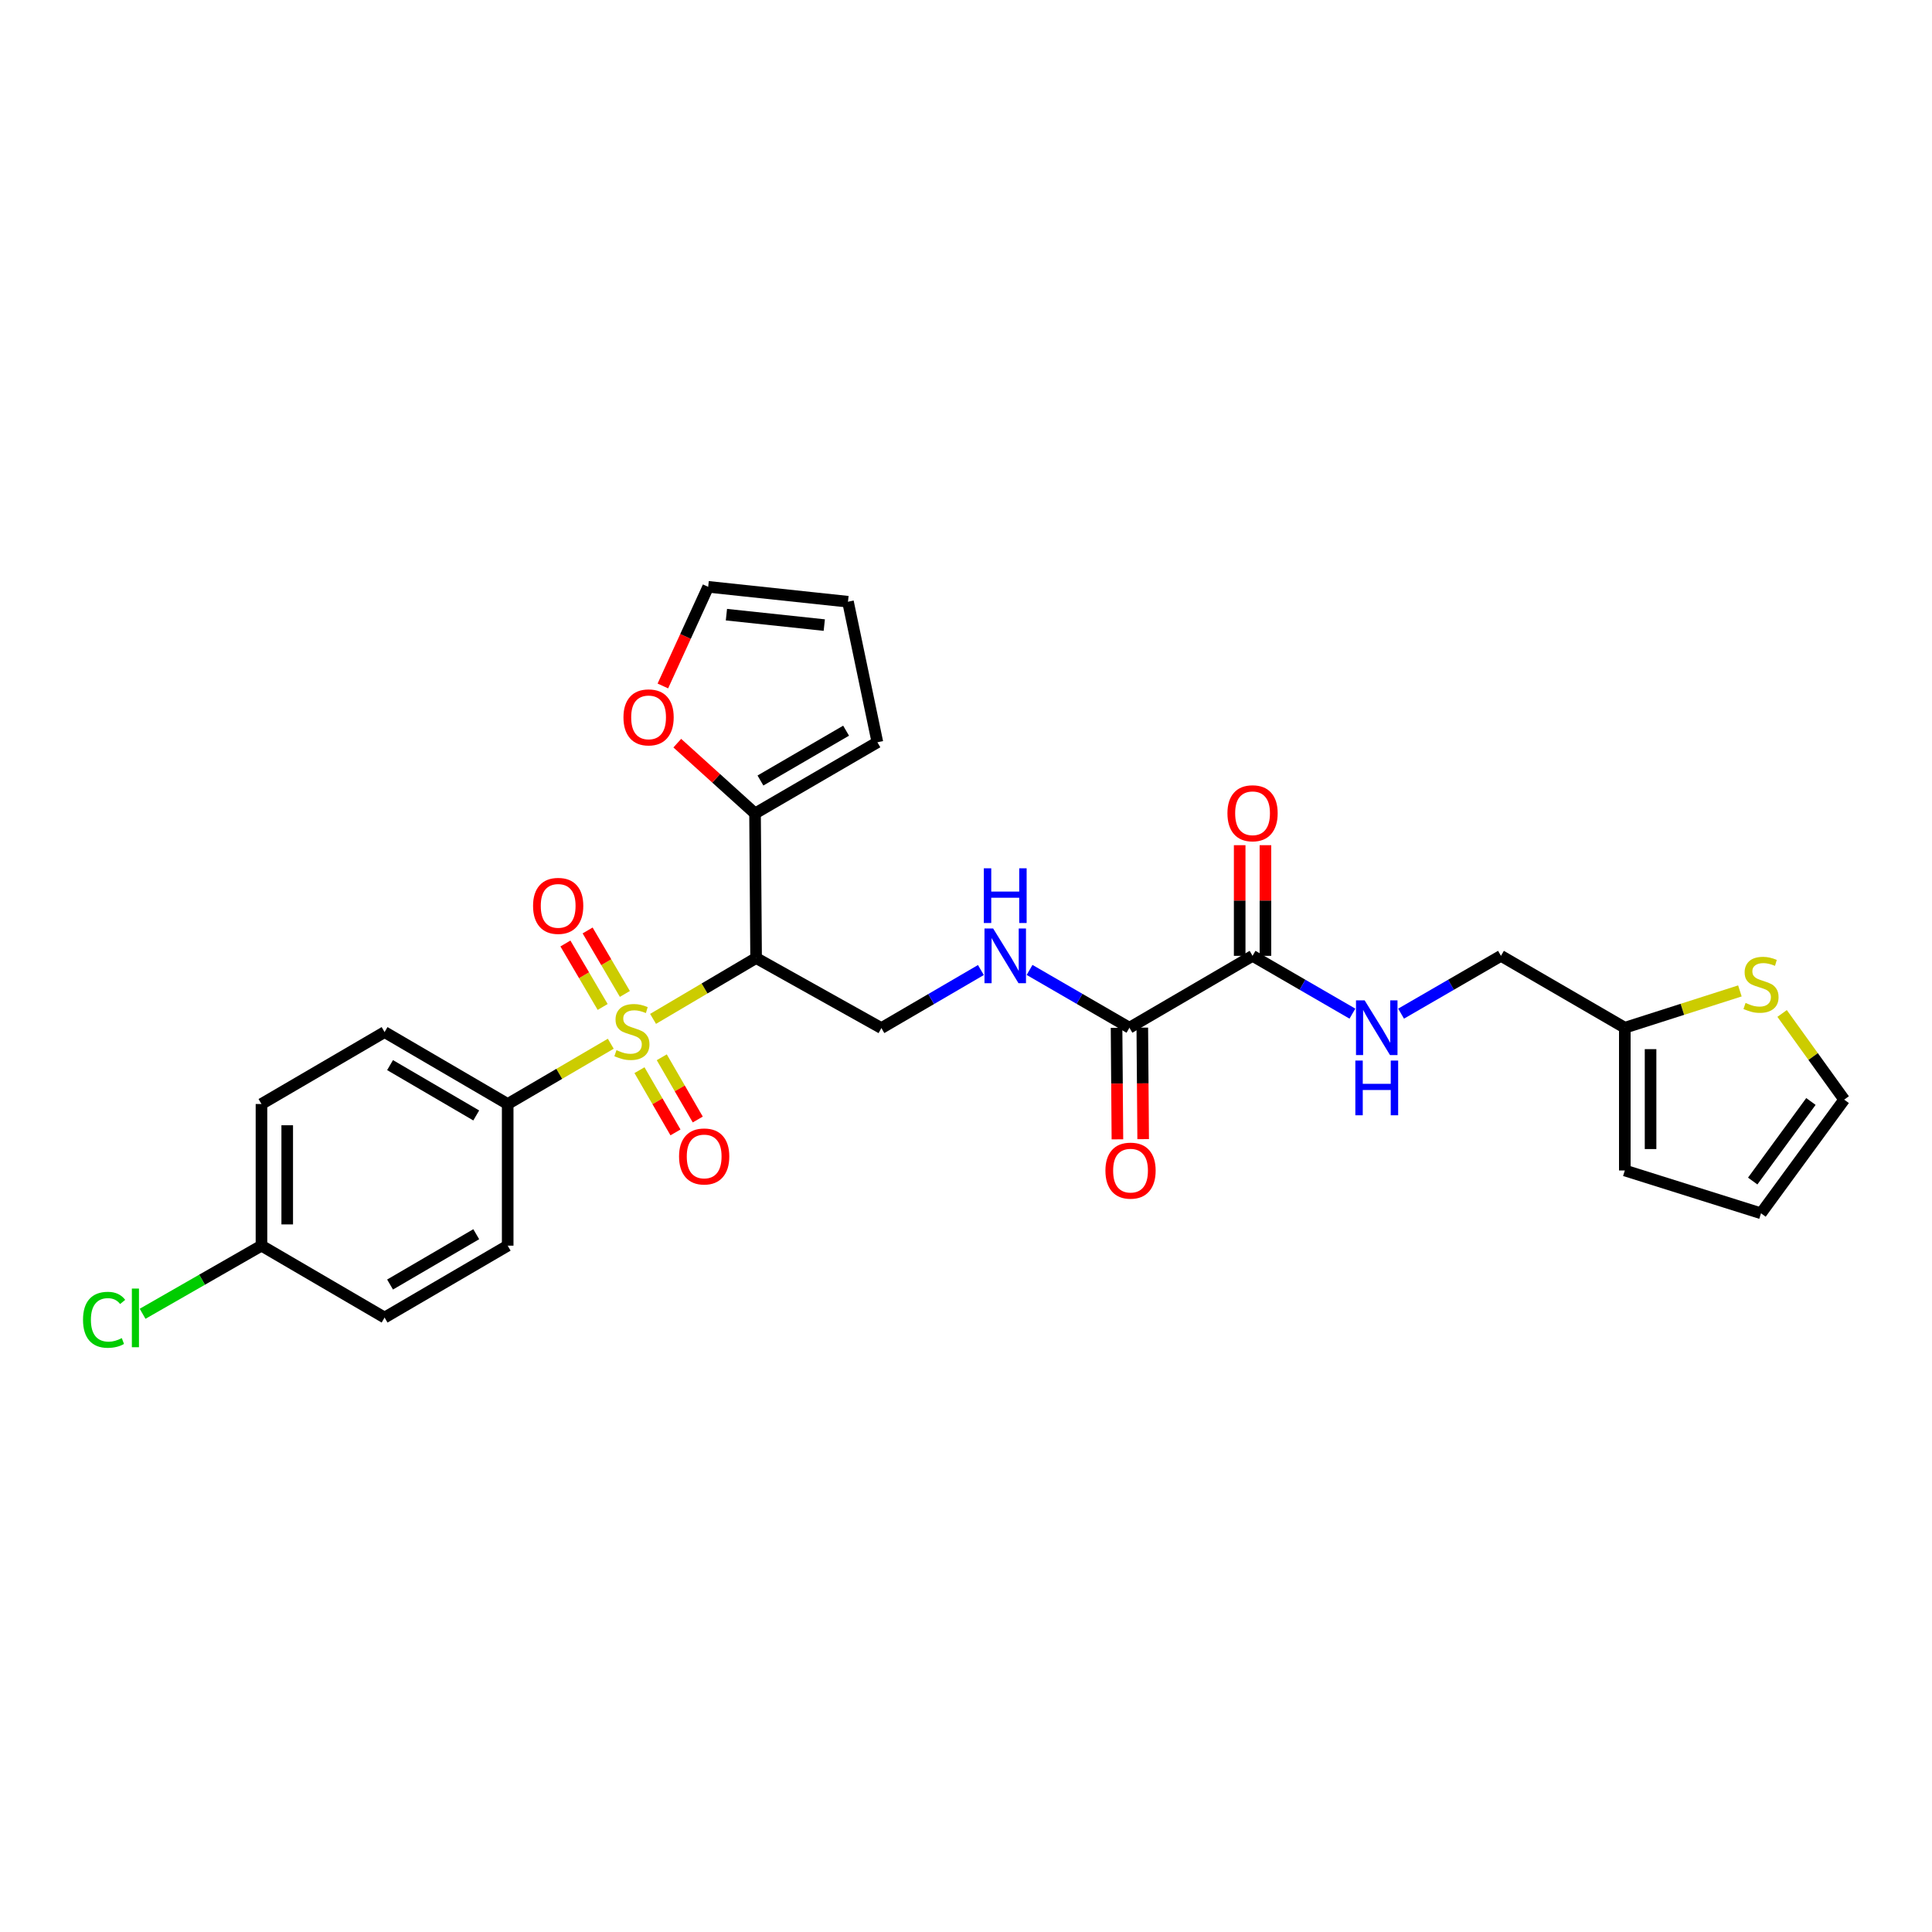 <?xml version='1.0' encoding='iso-8859-1'?>
<svg version='1.1' baseProfile='full'
              xmlns='http://www.w3.org/2000/svg'
                      xmlns:rdkit='http://www.rdkit.org/xml'
                      xmlns:xlink='http://www.w3.org/1999/xlink'
                  xml:space='preserve'
width='1000px' height='1000px' viewBox='0 0 1000 1000'>
<!-- END OF HEADER -->
<rect style='opacity:1.0;fill:#FFFFFF;stroke:none' width='1000' height='1000' x='0' y='0'> </rect>
<path class='bond-0' d='M 338.025,527.37 L 364.69,511.622' style='fill:none;fill-rule:evenodd;stroke:#CCCC00;stroke-width:6px;stroke-linecap:butt;stroke-linejoin:miter;stroke-opacity:1' />
<path class='bond-0' d='M 364.69,511.622 L 391.355,495.874' style='fill:none;fill-rule:evenodd;stroke:#000000;stroke-width:6px;stroke-linecap:butt;stroke-linejoin:miter;stroke-opacity:1' />
<path class='bond-5' d='M 316.136,540.234 L 289.458,555.834' style='fill:none;fill-rule:evenodd;stroke:#CCCC00;stroke-width:6px;stroke-linecap:butt;stroke-linejoin:miter;stroke-opacity:1' />
<path class='bond-5' d='M 289.458,555.834 L 262.78,571.434' style='fill:none;fill-rule:evenodd;stroke:#000000;stroke-width:6px;stroke-linecap:butt;stroke-linejoin:miter;stroke-opacity:1' />
<path class='bond-7' d='M 330.997,553.919 L 340.311,570.024' style='fill:none;fill-rule:evenodd;stroke:#CCCC00;stroke-width:6px;stroke-linecap:butt;stroke-linejoin:miter;stroke-opacity:1' />
<path class='bond-7' d='M 340.311,570.024 L 349.626,586.129' style='fill:none;fill-rule:evenodd;stroke:#FF0000;stroke-width:6px;stroke-linecap:butt;stroke-linejoin:miter;stroke-opacity:1' />
<path class='bond-7' d='M 342.533,547.246 L 351.848,563.351' style='fill:none;fill-rule:evenodd;stroke:#CCCC00;stroke-width:6px;stroke-linecap:butt;stroke-linejoin:miter;stroke-opacity:1' />
<path class='bond-7' d='M 351.848,563.351 L 361.163,579.456' style='fill:none;fill-rule:evenodd;stroke:#FF0000;stroke-width:6px;stroke-linecap:butt;stroke-linejoin:miter;stroke-opacity:1' />
<path class='bond-8' d='M 323.433,514.457 L 313.793,498.031' style='fill:none;fill-rule:evenodd;stroke:#CCCC00;stroke-width:6px;stroke-linecap:butt;stroke-linejoin:miter;stroke-opacity:1' />
<path class='bond-8' d='M 313.793,498.031 L 304.153,481.605' style='fill:none;fill-rule:evenodd;stroke:#FF0000;stroke-width:6px;stroke-linecap:butt;stroke-linejoin:miter;stroke-opacity:1' />
<path class='bond-8' d='M 311.938,521.203 L 302.299,504.777' style='fill:none;fill-rule:evenodd;stroke:#CCCC00;stroke-width:6px;stroke-linecap:butt;stroke-linejoin:miter;stroke-opacity:1' />
<path class='bond-8' d='M 302.299,504.777 L 292.659,488.35' style='fill:none;fill-rule:evenodd;stroke:#FF0000;stroke-width:6px;stroke-linecap:butt;stroke-linejoin:miter;stroke-opacity:1' />
<path class='bond-1' d='M 391.355,495.874 L 390.807,421.039' style='fill:none;fill-rule:evenodd;stroke:#000000;stroke-width:6px;stroke-linecap:butt;stroke-linejoin:miter;stroke-opacity:1' />
<path class='bond-4' d='M 391.355,495.874 L 456.209,532.132' style='fill:none;fill-rule:evenodd;stroke:#000000;stroke-width:6px;stroke-linecap:butt;stroke-linejoin:miter;stroke-opacity:1' />
<path class='bond-12' d='M 390.807,421.039 L 370.684,402.849' style='fill:none;fill-rule:evenodd;stroke:#000000;stroke-width:6px;stroke-linecap:butt;stroke-linejoin:miter;stroke-opacity:1' />
<path class='bond-12' d='M 370.684,402.849 L 350.562,384.66' style='fill:none;fill-rule:evenodd;stroke:#FF0000;stroke-width:6px;stroke-linecap:butt;stroke-linejoin:miter;stroke-opacity:1' />
<path class='bond-13' d='M 390.807,421.039 L 454.136,384.195' style='fill:none;fill-rule:evenodd;stroke:#000000;stroke-width:6px;stroke-linecap:butt;stroke-linejoin:miter;stroke-opacity:1' />
<path class='bond-13' d='M 393.604,403.992 L 437.934,378.202' style='fill:none;fill-rule:evenodd;stroke:#000000;stroke-width:6px;stroke-linecap:butt;stroke-linejoin:miter;stroke-opacity:1' />
<path class='bond-2' d='M 584.591,531.954 L 558.748,516.994' style='fill:none;fill-rule:evenodd;stroke:#000000;stroke-width:6px;stroke-linecap:butt;stroke-linejoin:miter;stroke-opacity:1' />
<path class='bond-2' d='M 558.748,516.994 L 532.905,502.033' style='fill:none;fill-rule:evenodd;stroke:#0000FF;stroke-width:6px;stroke-linecap:butt;stroke-linejoin:miter;stroke-opacity:1' />
<path class='bond-3' d='M 584.591,531.954 L 648.32,494.741' style='fill:none;fill-rule:evenodd;stroke:#000000;stroke-width:6px;stroke-linecap:butt;stroke-linejoin:miter;stroke-opacity:1' />
<path class='bond-15' d='M 577.928,532.006 L 578.151,560.862' style='fill:none;fill-rule:evenodd;stroke:#000000;stroke-width:6px;stroke-linecap:butt;stroke-linejoin:miter;stroke-opacity:1' />
<path class='bond-15' d='M 578.151,560.862 L 578.373,589.719' style='fill:none;fill-rule:evenodd;stroke:#FF0000;stroke-width:6px;stroke-linecap:butt;stroke-linejoin:miter;stroke-opacity:1' />
<path class='bond-15' d='M 591.255,531.903 L 591.478,560.759' style='fill:none;fill-rule:evenodd;stroke:#000000;stroke-width:6px;stroke-linecap:butt;stroke-linejoin:miter;stroke-opacity:1' />
<path class='bond-15' d='M 591.478,560.759 L 591.7,589.616' style='fill:none;fill-rule:evenodd;stroke:#FF0000;stroke-width:6px;stroke-linecap:butt;stroke-linejoin:miter;stroke-opacity:1' />
<path class='bond-9' d='M 648.32,494.741 L 674.163,509.701' style='fill:none;fill-rule:evenodd;stroke:#000000;stroke-width:6px;stroke-linecap:butt;stroke-linejoin:miter;stroke-opacity:1' />
<path class='bond-9' d='M 674.163,509.701 L 700.007,524.662' style='fill:none;fill-rule:evenodd;stroke:#0000FF;stroke-width:6px;stroke-linecap:butt;stroke-linejoin:miter;stroke-opacity:1' />
<path class='bond-16' d='M 654.984,494.741 L 654.984,466.104' style='fill:none;fill-rule:evenodd;stroke:#000000;stroke-width:6px;stroke-linecap:butt;stroke-linejoin:miter;stroke-opacity:1' />
<path class='bond-16' d='M 654.984,466.104 L 654.984,437.468' style='fill:none;fill-rule:evenodd;stroke:#FF0000;stroke-width:6px;stroke-linecap:butt;stroke-linejoin:miter;stroke-opacity:1' />
<path class='bond-16' d='M 641.656,494.741 L 641.656,466.104' style='fill:none;fill-rule:evenodd;stroke:#000000;stroke-width:6px;stroke-linecap:butt;stroke-linejoin:miter;stroke-opacity:1' />
<path class='bond-16' d='M 641.656,466.104 L 641.656,437.468' style='fill:none;fill-rule:evenodd;stroke:#FF0000;stroke-width:6px;stroke-linecap:butt;stroke-linejoin:miter;stroke-opacity:1' />
<path class='bond-6' d='M 456.209,532.132 L 481.961,517.11' style='fill:none;fill-rule:evenodd;stroke:#000000;stroke-width:6px;stroke-linecap:butt;stroke-linejoin:miter;stroke-opacity:1' />
<path class='bond-6' d='M 481.961,517.11 L 507.712,502.088' style='fill:none;fill-rule:evenodd;stroke:#0000FF;stroke-width:6px;stroke-linecap:butt;stroke-linejoin:miter;stroke-opacity:1' />
<path class='bond-21' d='M 262.78,571.434 L 199.059,534.205' style='fill:none;fill-rule:evenodd;stroke:#000000;stroke-width:6px;stroke-linecap:butt;stroke-linejoin:miter;stroke-opacity:1' />
<path class='bond-21' d='M 246.499,577.357 L 201.894,551.297' style='fill:none;fill-rule:evenodd;stroke:#000000;stroke-width:6px;stroke-linecap:butt;stroke-linejoin:miter;stroke-opacity:1' />
<path class='bond-22' d='M 262.78,571.434 L 262.78,644.751' style='fill:none;fill-rule:evenodd;stroke:#000000;stroke-width:6px;stroke-linecap:butt;stroke-linejoin:miter;stroke-opacity:1' />
<path class='bond-23' d='M 725.201,524.663 L 751.048,509.702' style='fill:none;fill-rule:evenodd;stroke:#0000FF;stroke-width:6px;stroke-linecap:butt;stroke-linejoin:miter;stroke-opacity:1' />
<path class='bond-23' d='M 751.048,509.702 L 776.895,494.741' style='fill:none;fill-rule:evenodd;stroke:#000000;stroke-width:6px;stroke-linecap:butt;stroke-linejoin:miter;stroke-opacity:1' />
<path class='bond-10' d='M 900.567,512.898 L 870.784,522.426' style='fill:none;fill-rule:evenodd;stroke:#CCCC00;stroke-width:6px;stroke-linecap:butt;stroke-linejoin:miter;stroke-opacity:1' />
<path class='bond-10' d='M 870.784,522.426 L 841.001,531.954' style='fill:none;fill-rule:evenodd;stroke:#000000;stroke-width:6px;stroke-linecap:butt;stroke-linejoin:miter;stroke-opacity:1' />
<path class='bond-14' d='M 922.418,524.564 L 938.482,546.866' style='fill:none;fill-rule:evenodd;stroke:#CCCC00;stroke-width:6px;stroke-linecap:butt;stroke-linejoin:miter;stroke-opacity:1' />
<path class='bond-14' d='M 938.482,546.866 L 954.545,569.168' style='fill:none;fill-rule:evenodd;stroke:#000000;stroke-width:6px;stroke-linecap:butt;stroke-linejoin:miter;stroke-opacity:1' />
<path class='bond-11' d='M 841.001,531.954 L 776.895,494.741' style='fill:none;fill-rule:evenodd;stroke:#000000;stroke-width:6px;stroke-linecap:butt;stroke-linejoin:miter;stroke-opacity:1' />
<path class='bond-17' d='M 841.001,531.954 L 841.001,605.834' style='fill:none;fill-rule:evenodd;stroke:#000000;stroke-width:6px;stroke-linecap:butt;stroke-linejoin:miter;stroke-opacity:1' />
<path class='bond-17' d='M 854.329,543.036 L 854.329,594.752' style='fill:none;fill-rule:evenodd;stroke:#000000;stroke-width:6px;stroke-linecap:butt;stroke-linejoin:miter;stroke-opacity:1' />
<path class='bond-18' d='M 343.097,355.055 L 354.824,329.398' style='fill:none;fill-rule:evenodd;stroke:#FF0000;stroke-width:6px;stroke-linecap:butt;stroke-linejoin:miter;stroke-opacity:1' />
<path class='bond-18' d='M 354.824,329.398 L 366.551,303.74' style='fill:none;fill-rule:evenodd;stroke:#000000;stroke-width:6px;stroke-linecap:butt;stroke-linejoin:miter;stroke-opacity:1' />
<path class='bond-19' d='M 454.136,384.195 L 438.913,311.448' style='fill:none;fill-rule:evenodd;stroke:#000000;stroke-width:6px;stroke-linecap:butt;stroke-linejoin:miter;stroke-opacity:1' />
<path class='bond-30' d='M 954.545,569.168 L 911.497,628.003' style='fill:none;fill-rule:evenodd;stroke:#000000;stroke-width:6px;stroke-linecap:butt;stroke-linejoin:miter;stroke-opacity:1' />
<path class='bond-30' d='M 937.332,570.123 L 907.198,611.307' style='fill:none;fill-rule:evenodd;stroke:#000000;stroke-width:6px;stroke-linecap:butt;stroke-linejoin:miter;stroke-opacity:1' />
<path class='bond-20' d='M 841.001,605.834 L 911.497,628.003' style='fill:none;fill-rule:evenodd;stroke:#000000;stroke-width:6px;stroke-linecap:butt;stroke-linejoin:miter;stroke-opacity:1' />
<path class='bond-29' d='M 366.551,303.74 L 438.913,311.448' style='fill:none;fill-rule:evenodd;stroke:#000000;stroke-width:6px;stroke-linecap:butt;stroke-linejoin:miter;stroke-opacity:1' />
<path class='bond-29' d='M 375.993,318.149 L 426.647,323.545' style='fill:none;fill-rule:evenodd;stroke:#000000;stroke-width:6px;stroke-linecap:butt;stroke-linejoin:miter;stroke-opacity:1' />
<path class='bond-25' d='M 199.059,534.205 L 135.338,571.434' style='fill:none;fill-rule:evenodd;stroke:#000000;stroke-width:6px;stroke-linecap:butt;stroke-linejoin:miter;stroke-opacity:1' />
<path class='bond-26' d='M 262.78,644.751 L 199.059,681.965' style='fill:none;fill-rule:evenodd;stroke:#000000;stroke-width:6px;stroke-linecap:butt;stroke-linejoin:miter;stroke-opacity:1' />
<path class='bond-26' d='M 246.501,638.824 L 201.896,664.874' style='fill:none;fill-rule:evenodd;stroke:#000000;stroke-width:6px;stroke-linecap:butt;stroke-linejoin:miter;stroke-opacity:1' />
<path class='bond-24' d='M 135.338,644.751 L 199.059,681.965' style='fill:none;fill-rule:evenodd;stroke:#000000;stroke-width:6px;stroke-linecap:butt;stroke-linejoin:miter;stroke-opacity:1' />
<path class='bond-27' d='M 135.338,644.751 L 104.575,662.381' style='fill:none;fill-rule:evenodd;stroke:#000000;stroke-width:6px;stroke-linecap:butt;stroke-linejoin:miter;stroke-opacity:1' />
<path class='bond-27' d='M 104.575,662.381 L 73.811,680.011' style='fill:none;fill-rule:evenodd;stroke:#00CC00;stroke-width:6px;stroke-linecap:butt;stroke-linejoin:miter;stroke-opacity:1' />
<path class='bond-28' d='M 135.338,644.751 L 135.338,571.434' style='fill:none;fill-rule:evenodd;stroke:#000000;stroke-width:6px;stroke-linecap:butt;stroke-linejoin:miter;stroke-opacity:1' />
<path class='bond-28' d='M 148.665,633.753 L 148.665,582.432' style='fill:none;fill-rule:evenodd;stroke:#000000;stroke-width:6px;stroke-linecap:butt;stroke-linejoin:miter;stroke-opacity:1' />
<path  class='atom-0' d='M 319.079 543.555
Q 319.399 543.675, 320.719 544.235
Q 322.039 544.795, 323.479 545.155
Q 324.959 545.475, 326.399 545.475
Q 329.079 545.475, 330.639 544.195
Q 332.199 542.875, 332.199 540.595
Q 332.199 539.035, 331.399 538.075
Q 330.639 537.115, 329.439 536.595
Q 328.239 536.075, 326.239 535.475
Q 323.719 534.715, 322.199 533.995
Q 320.719 533.275, 319.639 531.755
Q 318.599 530.235, 318.599 527.675
Q 318.599 524.115, 320.999 521.915
Q 323.439 519.715, 328.239 519.715
Q 331.519 519.715, 335.239 521.275
L 334.319 524.355
Q 330.919 522.955, 328.359 522.955
Q 325.599 522.955, 324.079 524.115
Q 322.559 525.235, 322.599 527.195
Q 322.599 528.715, 323.359 529.635
Q 324.159 530.555, 325.279 531.075
Q 326.439 531.595, 328.359 532.195
Q 330.919 532.995, 332.439 533.795
Q 333.959 534.595, 335.039 536.235
Q 336.159 537.835, 336.159 540.595
Q 336.159 544.515, 333.519 546.635
Q 330.919 548.715, 326.559 548.715
Q 324.039 548.715, 322.119 548.155
Q 320.239 547.635, 317.999 546.715
L 319.079 543.555
' fill='#CCCC00'/>
<path  class='atom-7' d='M 514.048 480.581
L 523.328 495.581
Q 524.248 497.061, 525.728 499.741
Q 527.208 502.421, 527.288 502.581
L 527.288 480.581
L 531.048 480.581
L 531.048 508.901
L 527.168 508.901
L 517.208 492.501
Q 516.048 490.581, 514.808 488.381
Q 513.608 486.181, 513.248 485.501
L 513.248 508.901
L 509.568 508.901
L 509.568 480.581
L 514.048 480.581
' fill='#0000FF'/>
<path  class='atom-7' d='M 509.228 449.429
L 513.068 449.429
L 513.068 461.469
L 527.548 461.469
L 527.548 449.429
L 531.388 449.429
L 531.388 477.749
L 527.548 477.749
L 527.548 464.669
L 513.068 464.669
L 513.068 477.749
L 509.228 477.749
L 509.228 449.429
' fill='#0000FF'/>
<path  class='atom-8' d='M 351.478 598.577
Q 351.478 591.777, 354.838 587.977
Q 358.198 584.177, 364.478 584.177
Q 370.758 584.177, 374.118 587.977
Q 377.478 591.777, 377.478 598.577
Q 377.478 605.457, 374.078 609.377
Q 370.678 613.257, 364.478 613.257
Q 358.238 613.257, 354.838 609.377
Q 351.478 605.497, 351.478 598.577
M 364.478 610.057
Q 368.798 610.057, 371.118 607.177
Q 373.478 604.257, 373.478 598.577
Q 373.478 593.017, 371.118 590.217
Q 368.798 587.377, 364.478 587.377
Q 360.158 587.377, 357.798 590.177
Q 355.478 592.977, 355.478 598.577
Q 355.478 604.297, 357.798 607.177
Q 360.158 610.057, 364.478 610.057
' fill='#FF0000'/>
<path  class='atom-9' d='M 275.91 468.876
Q 275.91 462.076, 279.27 458.276
Q 282.63 454.476, 288.91 454.476
Q 295.19 454.476, 298.55 458.276
Q 301.91 462.076, 301.91 468.876
Q 301.91 475.756, 298.51 479.676
Q 295.11 483.556, 288.91 483.556
Q 282.67 483.556, 279.27 479.676
Q 275.91 475.796, 275.91 468.876
M 288.91 480.356
Q 293.23 480.356, 295.55 477.476
Q 297.91 474.556, 297.91 468.876
Q 297.91 463.316, 295.55 460.516
Q 293.23 457.676, 288.91 457.676
Q 284.59 457.676, 282.23 460.476
Q 279.91 463.276, 279.91 468.876
Q 279.91 474.596, 282.23 477.476
Q 284.59 480.356, 288.91 480.356
' fill='#FF0000'/>
<path  class='atom-10' d='M 706.344 517.794
L 715.624 532.794
Q 716.544 534.274, 718.024 536.954
Q 719.504 539.634, 719.584 539.794
L 719.584 517.794
L 723.344 517.794
L 723.344 546.114
L 719.464 546.114
L 709.504 529.714
Q 708.344 527.794, 707.104 525.594
Q 705.904 523.394, 705.544 522.714
L 705.544 546.114
L 701.864 546.114
L 701.864 517.794
L 706.344 517.794
' fill='#0000FF'/>
<path  class='atom-10' d='M 701.524 548.946
L 705.364 548.946
L 705.364 560.986
L 719.844 560.986
L 719.844 548.946
L 723.684 548.946
L 723.684 577.266
L 719.844 577.266
L 719.844 564.186
L 705.364 564.186
L 705.364 577.266
L 701.524 577.266
L 701.524 548.946
' fill='#0000FF'/>
<path  class='atom-11' d='M 903.497 519.121
Q 903.817 519.241, 905.137 519.801
Q 906.457 520.361, 907.897 520.721
Q 909.377 521.041, 910.817 521.041
Q 913.497 521.041, 915.057 519.761
Q 916.617 518.441, 916.617 516.161
Q 916.617 514.601, 915.817 513.641
Q 915.057 512.681, 913.857 512.161
Q 912.657 511.641, 910.657 511.041
Q 908.137 510.281, 906.617 509.561
Q 905.137 508.841, 904.057 507.321
Q 903.017 505.801, 903.017 503.241
Q 903.017 499.681, 905.417 497.481
Q 907.857 495.281, 912.657 495.281
Q 915.937 495.281, 919.657 496.841
L 918.737 499.921
Q 915.337 498.521, 912.777 498.521
Q 910.017 498.521, 908.497 499.681
Q 906.977 500.801, 907.017 502.761
Q 907.017 504.281, 907.777 505.201
Q 908.577 506.121, 909.697 506.641
Q 910.857 507.161, 912.777 507.761
Q 915.337 508.561, 916.857 509.361
Q 918.377 510.161, 919.457 511.801
Q 920.577 513.401, 920.577 516.161
Q 920.577 520.081, 917.937 522.201
Q 915.337 524.281, 910.977 524.281
Q 908.457 524.281, 906.537 523.721
Q 904.657 523.201, 902.417 522.281
L 903.497 519.121
' fill='#CCCC00'/>
<path  class='atom-13' d='M 322.705 371.31
Q 322.705 364.51, 326.065 360.71
Q 329.425 356.91, 335.705 356.91
Q 341.985 356.91, 345.345 360.71
Q 348.705 364.51, 348.705 371.31
Q 348.705 378.19, 345.305 382.11
Q 341.905 385.99, 335.705 385.99
Q 329.465 385.99, 326.065 382.11
Q 322.705 378.23, 322.705 371.31
M 335.705 382.79
Q 340.025 382.79, 342.345 379.91
Q 344.705 376.99, 344.705 371.31
Q 344.705 365.75, 342.345 362.95
Q 340.025 360.11, 335.705 360.11
Q 331.385 360.11, 329.025 362.91
Q 326.705 365.71, 326.705 371.31
Q 326.705 377.03, 329.025 379.91
Q 331.385 382.79, 335.705 382.79
' fill='#FF0000'/>
<path  class='atom-16' d='M 572.162 605.914
Q 572.162 599.114, 575.522 595.314
Q 578.882 591.514, 585.162 591.514
Q 591.442 591.514, 594.802 595.314
Q 598.162 599.114, 598.162 605.914
Q 598.162 612.794, 594.762 616.714
Q 591.362 620.594, 585.162 620.594
Q 578.922 620.594, 575.522 616.714
Q 572.162 612.834, 572.162 605.914
M 585.162 617.394
Q 589.482 617.394, 591.802 614.514
Q 594.162 611.594, 594.162 605.914
Q 594.162 600.354, 591.802 597.554
Q 589.482 594.714, 585.162 594.714
Q 580.842 594.714, 578.482 597.514
Q 576.162 600.314, 576.162 605.914
Q 576.162 611.634, 578.482 614.514
Q 580.842 617.394, 585.162 617.394
' fill='#FF0000'/>
<path  class='atom-17' d='M 635.32 420.941
Q 635.32 414.141, 638.68 410.341
Q 642.04 406.541, 648.32 406.541
Q 654.6 406.541, 657.96 410.341
Q 661.32 414.141, 661.32 420.941
Q 661.32 427.821, 657.92 431.741
Q 654.52 435.621, 648.32 435.621
Q 642.08 435.621, 638.68 431.741
Q 635.32 427.861, 635.32 420.941
M 648.32 432.421
Q 652.64 432.421, 654.96 429.541
Q 657.32 426.621, 657.32 420.941
Q 657.32 415.381, 654.96 412.581
Q 652.64 409.741, 648.32 409.741
Q 644 409.741, 641.64 412.541
Q 639.32 415.341, 639.32 420.941
Q 639.32 426.661, 641.64 429.541
Q 644 432.421, 648.32 432.421
' fill='#FF0000'/>
<path  class='atom-28' d='M 42.971 683.123
Q 42.971 676.083, 46.251 672.403
Q 49.571 668.683, 55.851 668.683
Q 61.691 668.683, 64.811 672.803
L 62.171 674.963
Q 59.891 671.963, 55.851 671.963
Q 51.571 671.963, 49.291 674.843
Q 47.051 677.683, 47.051 683.123
Q 47.051 688.723, 49.371 691.603
Q 51.731 694.483, 56.291 694.483
Q 59.411 694.483, 63.051 692.603
L 64.171 695.603
Q 62.691 696.563, 60.451 697.123
Q 58.211 697.683, 55.731 697.683
Q 49.571 697.683, 46.251 693.923
Q 42.971 690.163, 42.971 683.123
' fill='#00CC00'/>
<path  class='atom-28' d='M 68.251 666.963
L 71.931 666.963
L 71.931 697.323
L 68.251 697.323
L 68.251 666.963
' fill='#00CC00'/>
</svg>
